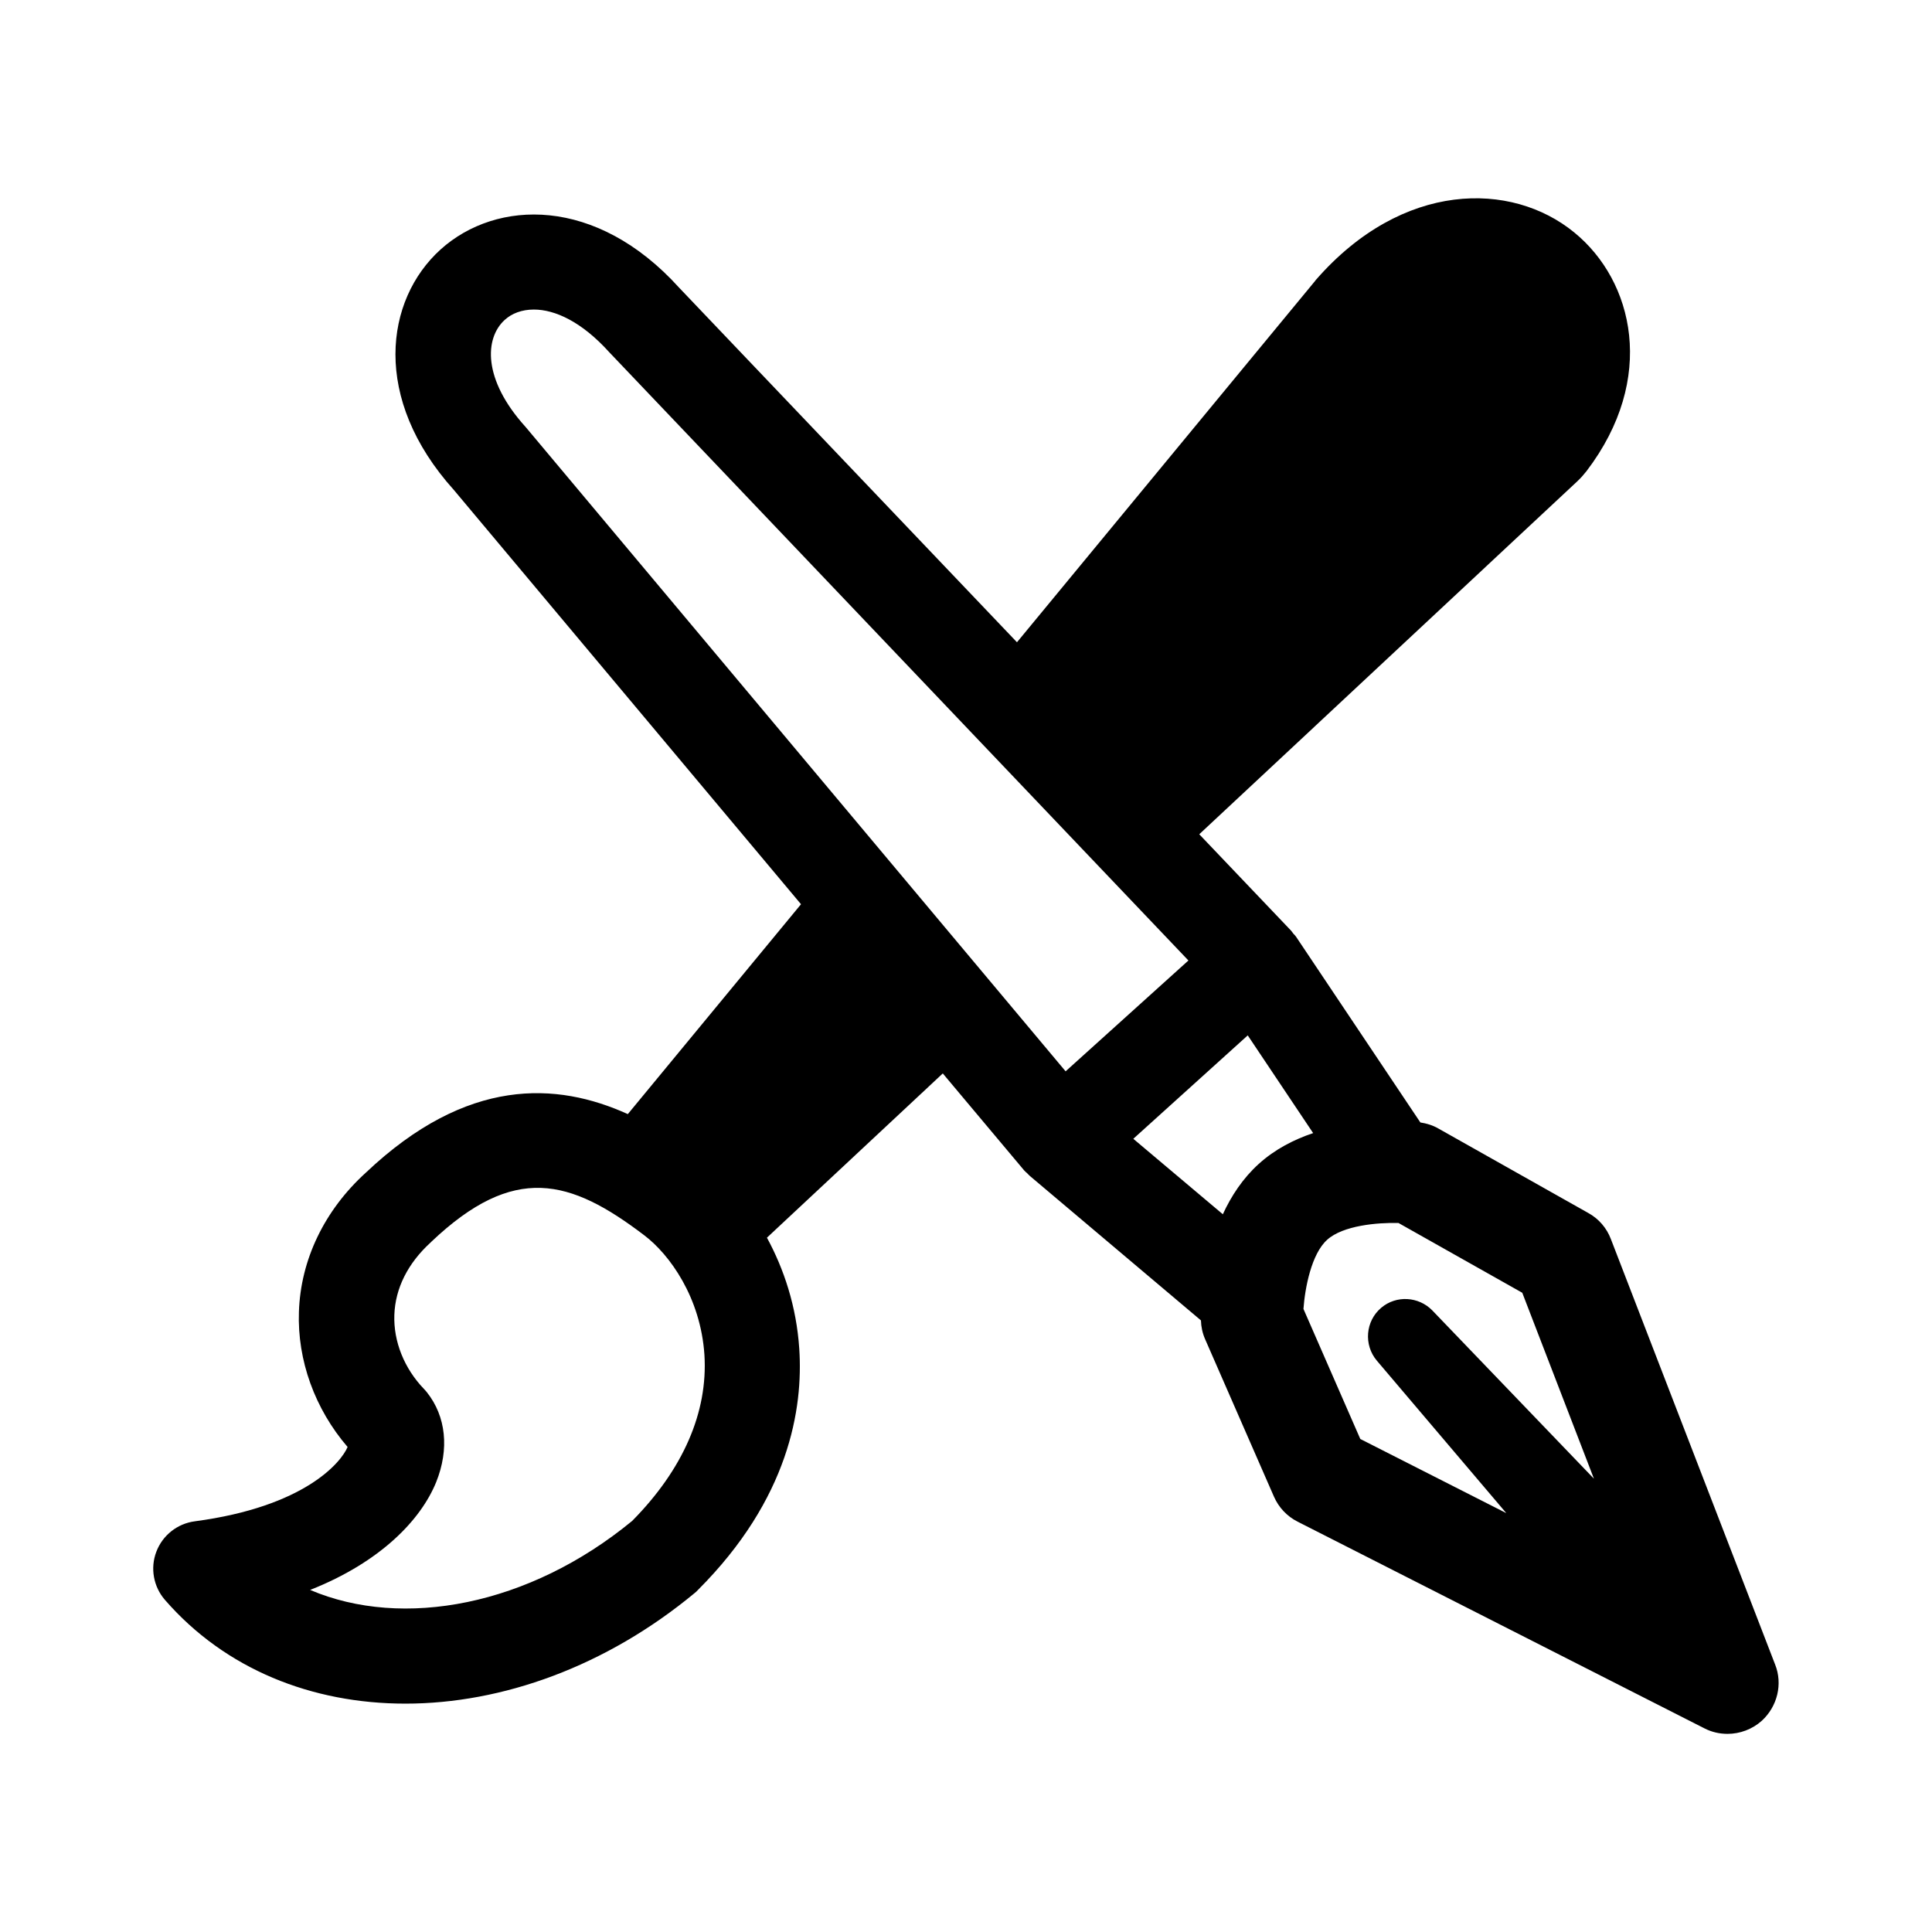 <?xml version="1.0" encoding="UTF-8"?>
<!-- The Best Svg Icon site in the world: iconSvg.co, Visit us! https://iconsvg.co -->
<svg fill="#000000" width="800px" height="800px" version="1.1" viewBox="144 144 512 512" xmlns="http://www.w3.org/2000/svg">
 <path d="m614.42 585.1-43.527-112.75c-1.109-2.922-3.223-5.391-5.996-6.902l-39.699-22.371c-1.461-0.855-3.125-1.359-4.785-1.613l-32.949-49.223c-0.203-0.301-0.453-0.555-0.707-0.805-0.25-0.301-0.402-0.605-0.656-0.855l-24.285-25.492 100.21-93.559c0.855-0.805 1.664-1.715 2.418-2.672 18.691-24.535 12.496-50.43-3.273-63.277-16.625-13.602-45.445-13.652-68.316 12.445-0.152 0.152-0.25 0.301-0.402 0.504l-78.945 95.676-89.527-93.961c-21.965-24.285-48.418-23.477-63.227-10.125-14.762 13.352-18.289 39.5 3.527 63.73l91.996 109.78-45.898 55.621c-18.793-8.516-42.57-9.926-69.426 15.516-10.984 9.977-17.281 23.074-17.734 36.879-0.453 12.848 4.231 25.746 12.898 35.82-1.664 3.981-11.234 15.82-40.508 19.699-4.586 0.605-8.516 3.68-10.176 8.062-1.664 4.332-0.754 9.27 2.266 12.746 15.973 18.391 38.945 27.508 63.73 27.508 25.645 0 53.152-9.824 76.68-29.32 0.301-0.25 0.605-0.504 0.855-0.805 24.133-24.133 27.91-48.062 26.852-63.934-0.754-11.285-4.082-21.16-8.566-29.422l46.602-43.527 21.562 25.695c0.203 0.25 0.504 0.504 0.754 0.707 0.25 0.25 0.504 0.555 0.805 0.805l45.293 38.238c0.051 1.715 0.402 3.375 1.109 4.988l18.238 41.715c1.258 2.871 3.477 5.238 6.297 6.648l107.78 54.762c1.965 1.008 4.031 1.461 6.144 1.461 3.273 0 6.551-1.211 9.07-3.477 4.129-3.781 5.59-9.723 3.523-14.914zm-302.89-38.039c-27.305 22.469-60.758 28.766-85.344 18.289 18.742-7.406 29.371-18.641 33.402-28.566 3.527-8.766 2.621-17.434-2.469-23.832-0.25-0.301-0.504-0.605-0.754-0.855-5.238-5.441-8.113-12.594-7.859-19.648 0.25-7.055 3.578-13.652 9.574-19.145 0.051-0.051 0.152-0.102 0.203-0.203 21.965-20.859 36.828-16.676 56.477-1.715 6.699 5.09 14.914 16.426 15.922 31.691 0.949 15.168-5.652 30.332-19.152 43.984zm-28.012-289.64c-0.102-0.102-0.203-0.25-0.301-0.352-11.336-12.543-10.781-23.426-5.492-28.266 1.914-1.762 4.586-2.769 7.758-2.769 5.543 0 12.645 3.176 20 11.336l153.46 161.17-32.547 29.371zm194.07 195.02c-4.231 3.828-7.305 8.516-9.523 13.352l-23.73-20 30.328-27.406 17.332 25.895c-5.086 1.711-10.125 4.281-14.406 8.16zm26.902 72.902-15.062-34.461c0.402-5.594 2.117-14.609 6.297-18.34 4.18-3.777 13.301-4.586 18.895-4.434l32.797 18.488 18.992 49.273-42.824-44.586c-3.629-3.727-9.574-4.082-13.551-0.707-4.18 3.527-4.684 9.824-1.16 14.008l34.309 40.406z"/>
</svg>